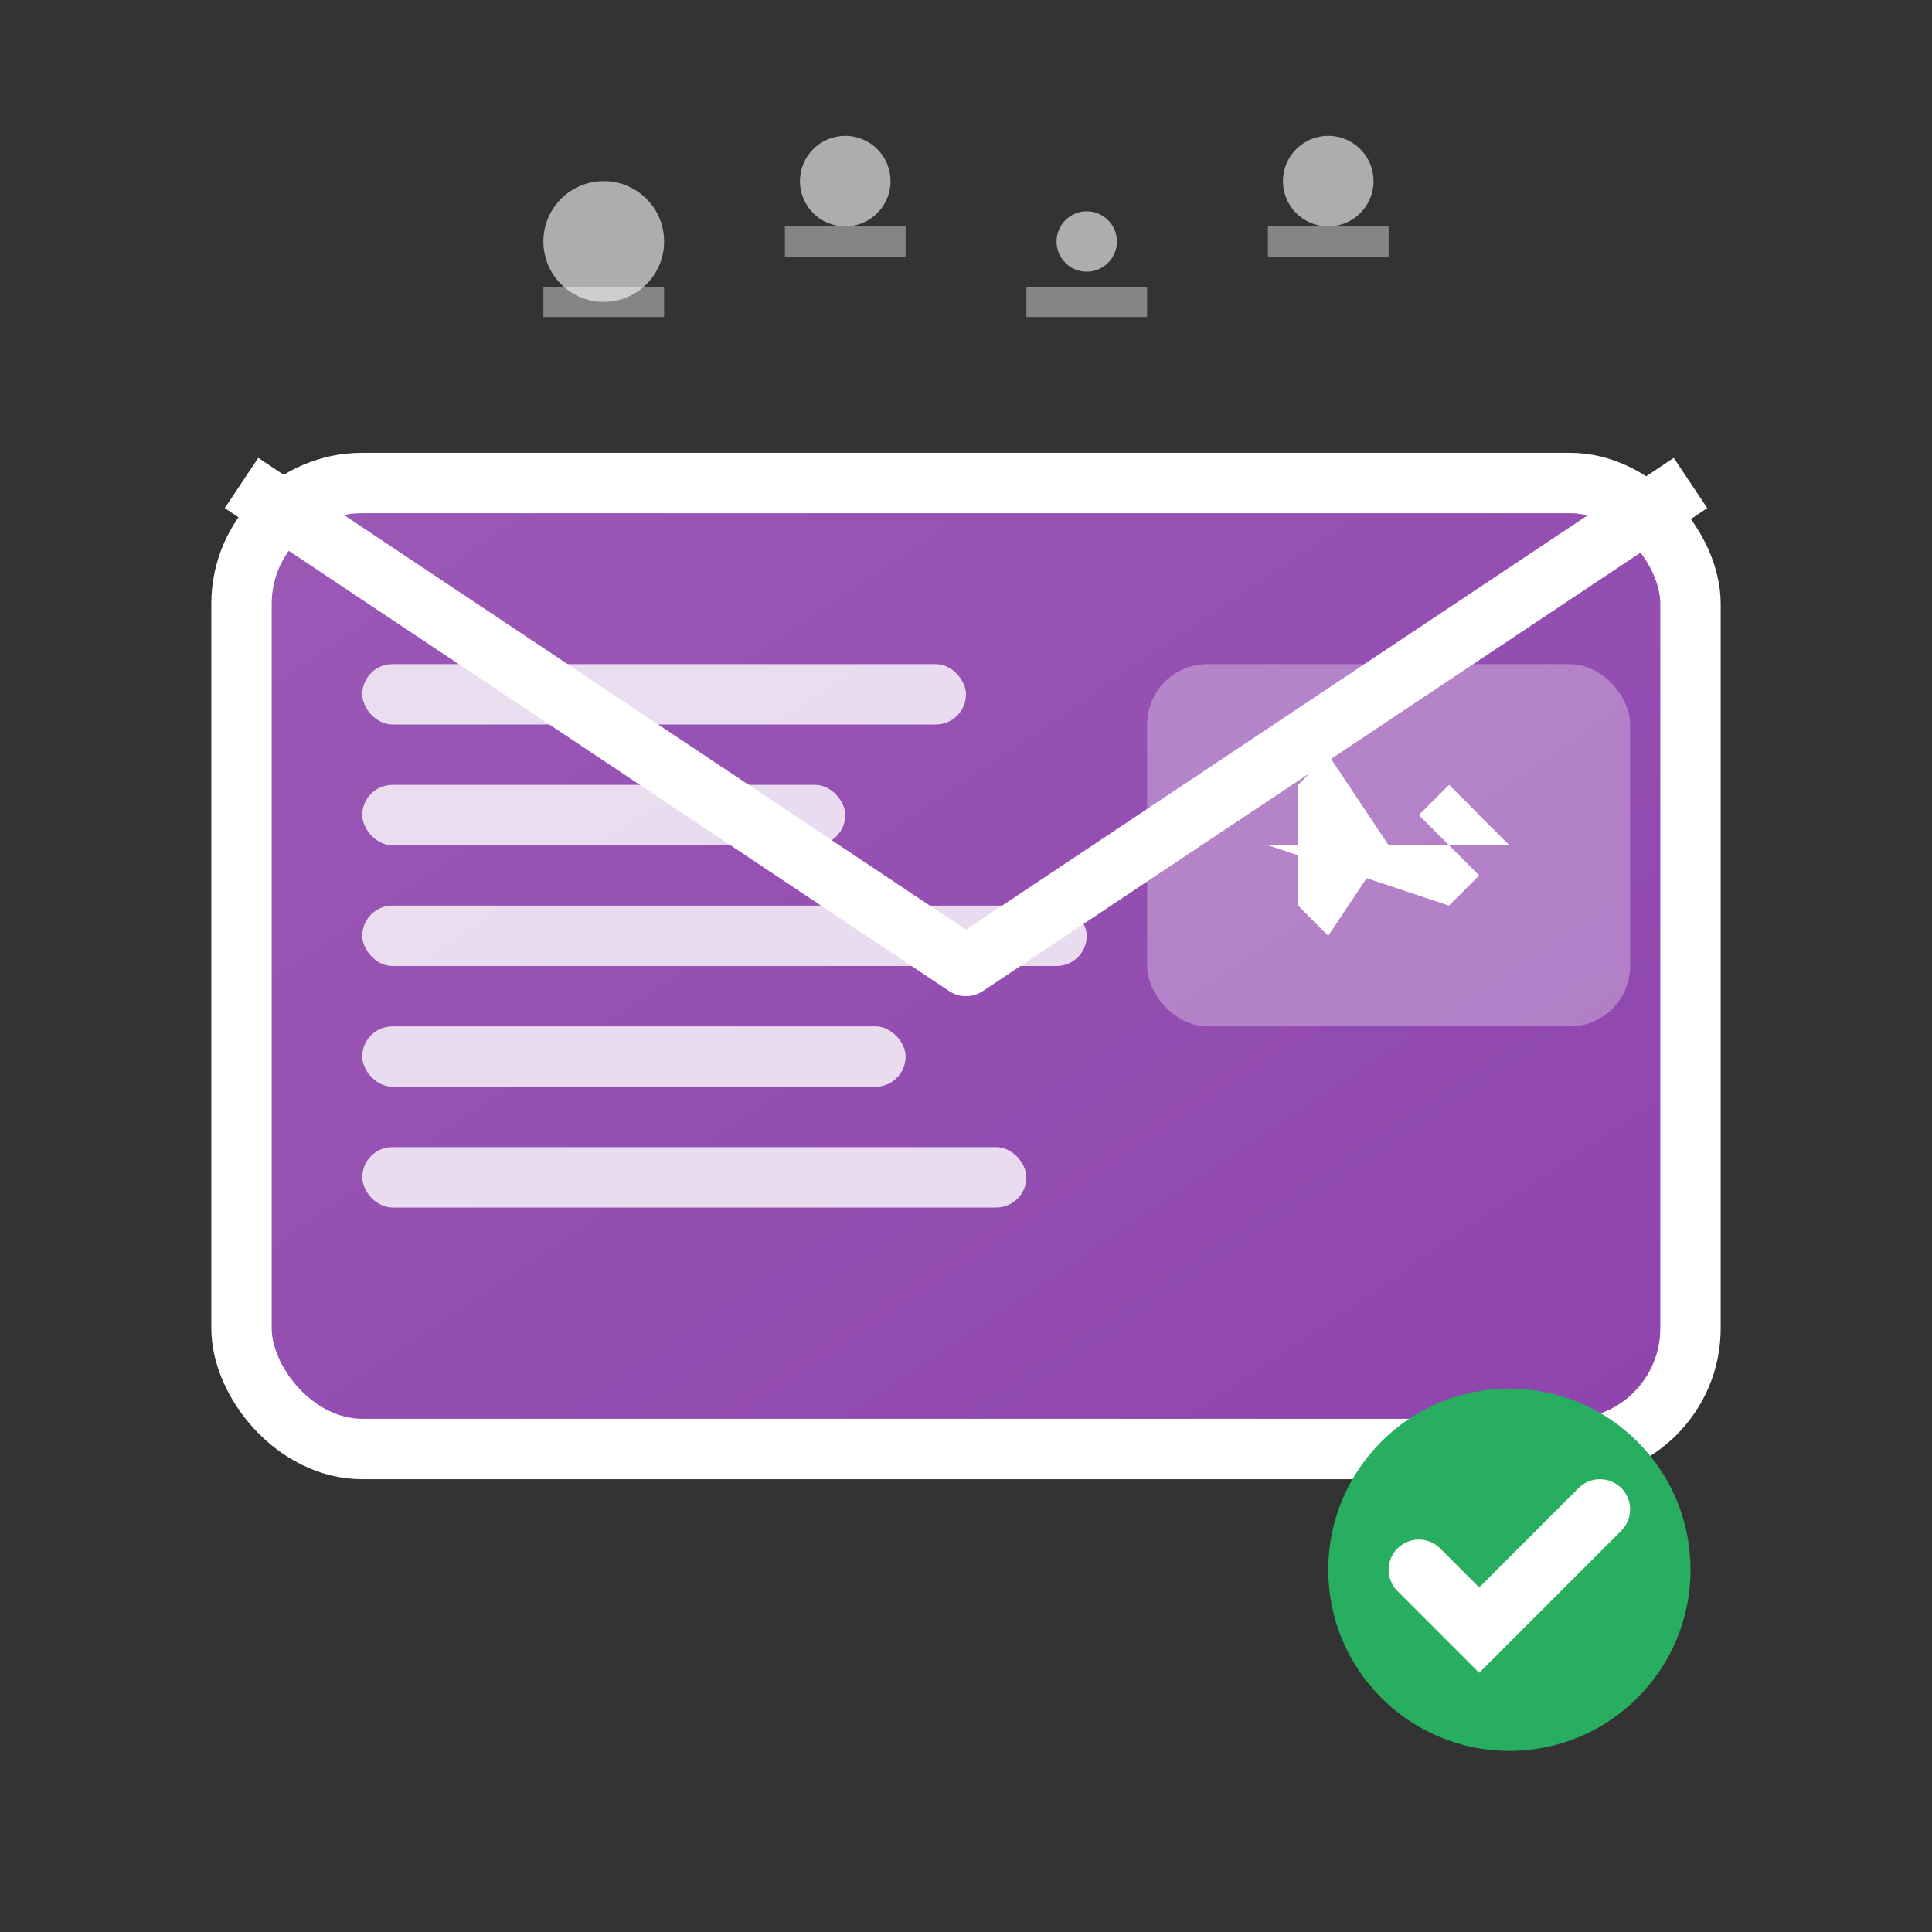 <svg xmlns="http://www.w3.org/2000/svg" viewBox="0 0 64 64" width="64" height="64">
    <rect x="0" y="0" width="64" height="64" fill="#333333" stroke="none"/>
    <defs>
        <linearGradient id="newsletterGradient" x1="0%" y1="0%" x2="100%" y2="100%">
            <stop offset="0%" style="stop-color:#9b59b6;stop-opacity:1" />
            <stop offset="100%" style="stop-color:#8e44ad;stop-opacity:1" />
        </linearGradient>
    </defs>
    
    <!-- Email envelope -->
    <rect x="8" y="16" width="48" height="32" rx="4" fill="url(#newsletterGradient)" stroke="#fff" stroke-width="2"/>
    
    <!-- Envelope flap -->
    <path d="M8 16 L32 32 L56 16" fill="none" stroke="#fff" stroke-width="2" stroke-linejoin="round"/>
    
    <!-- Newsletter content lines -->
    <g fill="rgba(255,255,255,0.8)">
        <rect x="12" y="22" width="20" height="2" rx="1"/>
        <rect x="12" y="26" width="16" height="2" rx="1"/>
        <rect x="12" y="30" width="24" height="2" rx="1"/>
        <rect x="12" y="34" width="18" height="2" rx="1"/>
        <rect x="12" y="38" width="22" height="2" rx="1"/>
    </g>
    
    <!-- Icon/logo area -->
    <rect x="38" y="22" width="16" height="12" rx="2" fill="rgba(255,255,255,0.3)"/>
    
    <!-- Airplane icon in the logo area -->
    <g transform="translate(46, 28)">
        <path d="M-4 0 L4 0 L2 -2 L2 2 Z" fill="#fff"/>
        <path d="M-2 -3 L0 0 L-2 3 L-3 2 L-3 -2 Z" fill="#fff"/>
        <path d="M2 -2 L3 -1 L2 0 L1 -1 Z" fill="#fff"/>
        <path d="M2 0 L3 1 L2 2 L1 1 Z" fill="#fff"/>
    </g>
    
    <!-- Sending animation elements -->
    <g fill="rgba(255,255,255,0.6)">
        <circle cx="20" cy="8" r="2"/>
        <circle cx="28" cy="6" r="1.5"/>
        <circle cx="36" cy="8" r="1"/>
        <circle cx="44" cy="6" r="1.5"/>
    </g>
    
    <!-- Motion lines -->
    <g stroke="rgba(255,255,255,0.4)" stroke-width="1" fill="none">
        <line x1="18" y1="10" x2="22" y2="10"/>
        <line x1="26" y1="8" x2="30" y2="8"/>
        <line x1="34" y1="10" x2="38" y2="10"/>
        <line x1="42" y1="8" x2="46" y2="8"/>
    </g>
    
    <!-- Subscription symbol -->
    <circle cx="50" cy="52" r="6" fill="#27ae60"/>
    <path d="M47 52 L49 54 L53 50" stroke="#fff" stroke-width="2" fill="none" stroke-linecap="round"/>
</svg>

